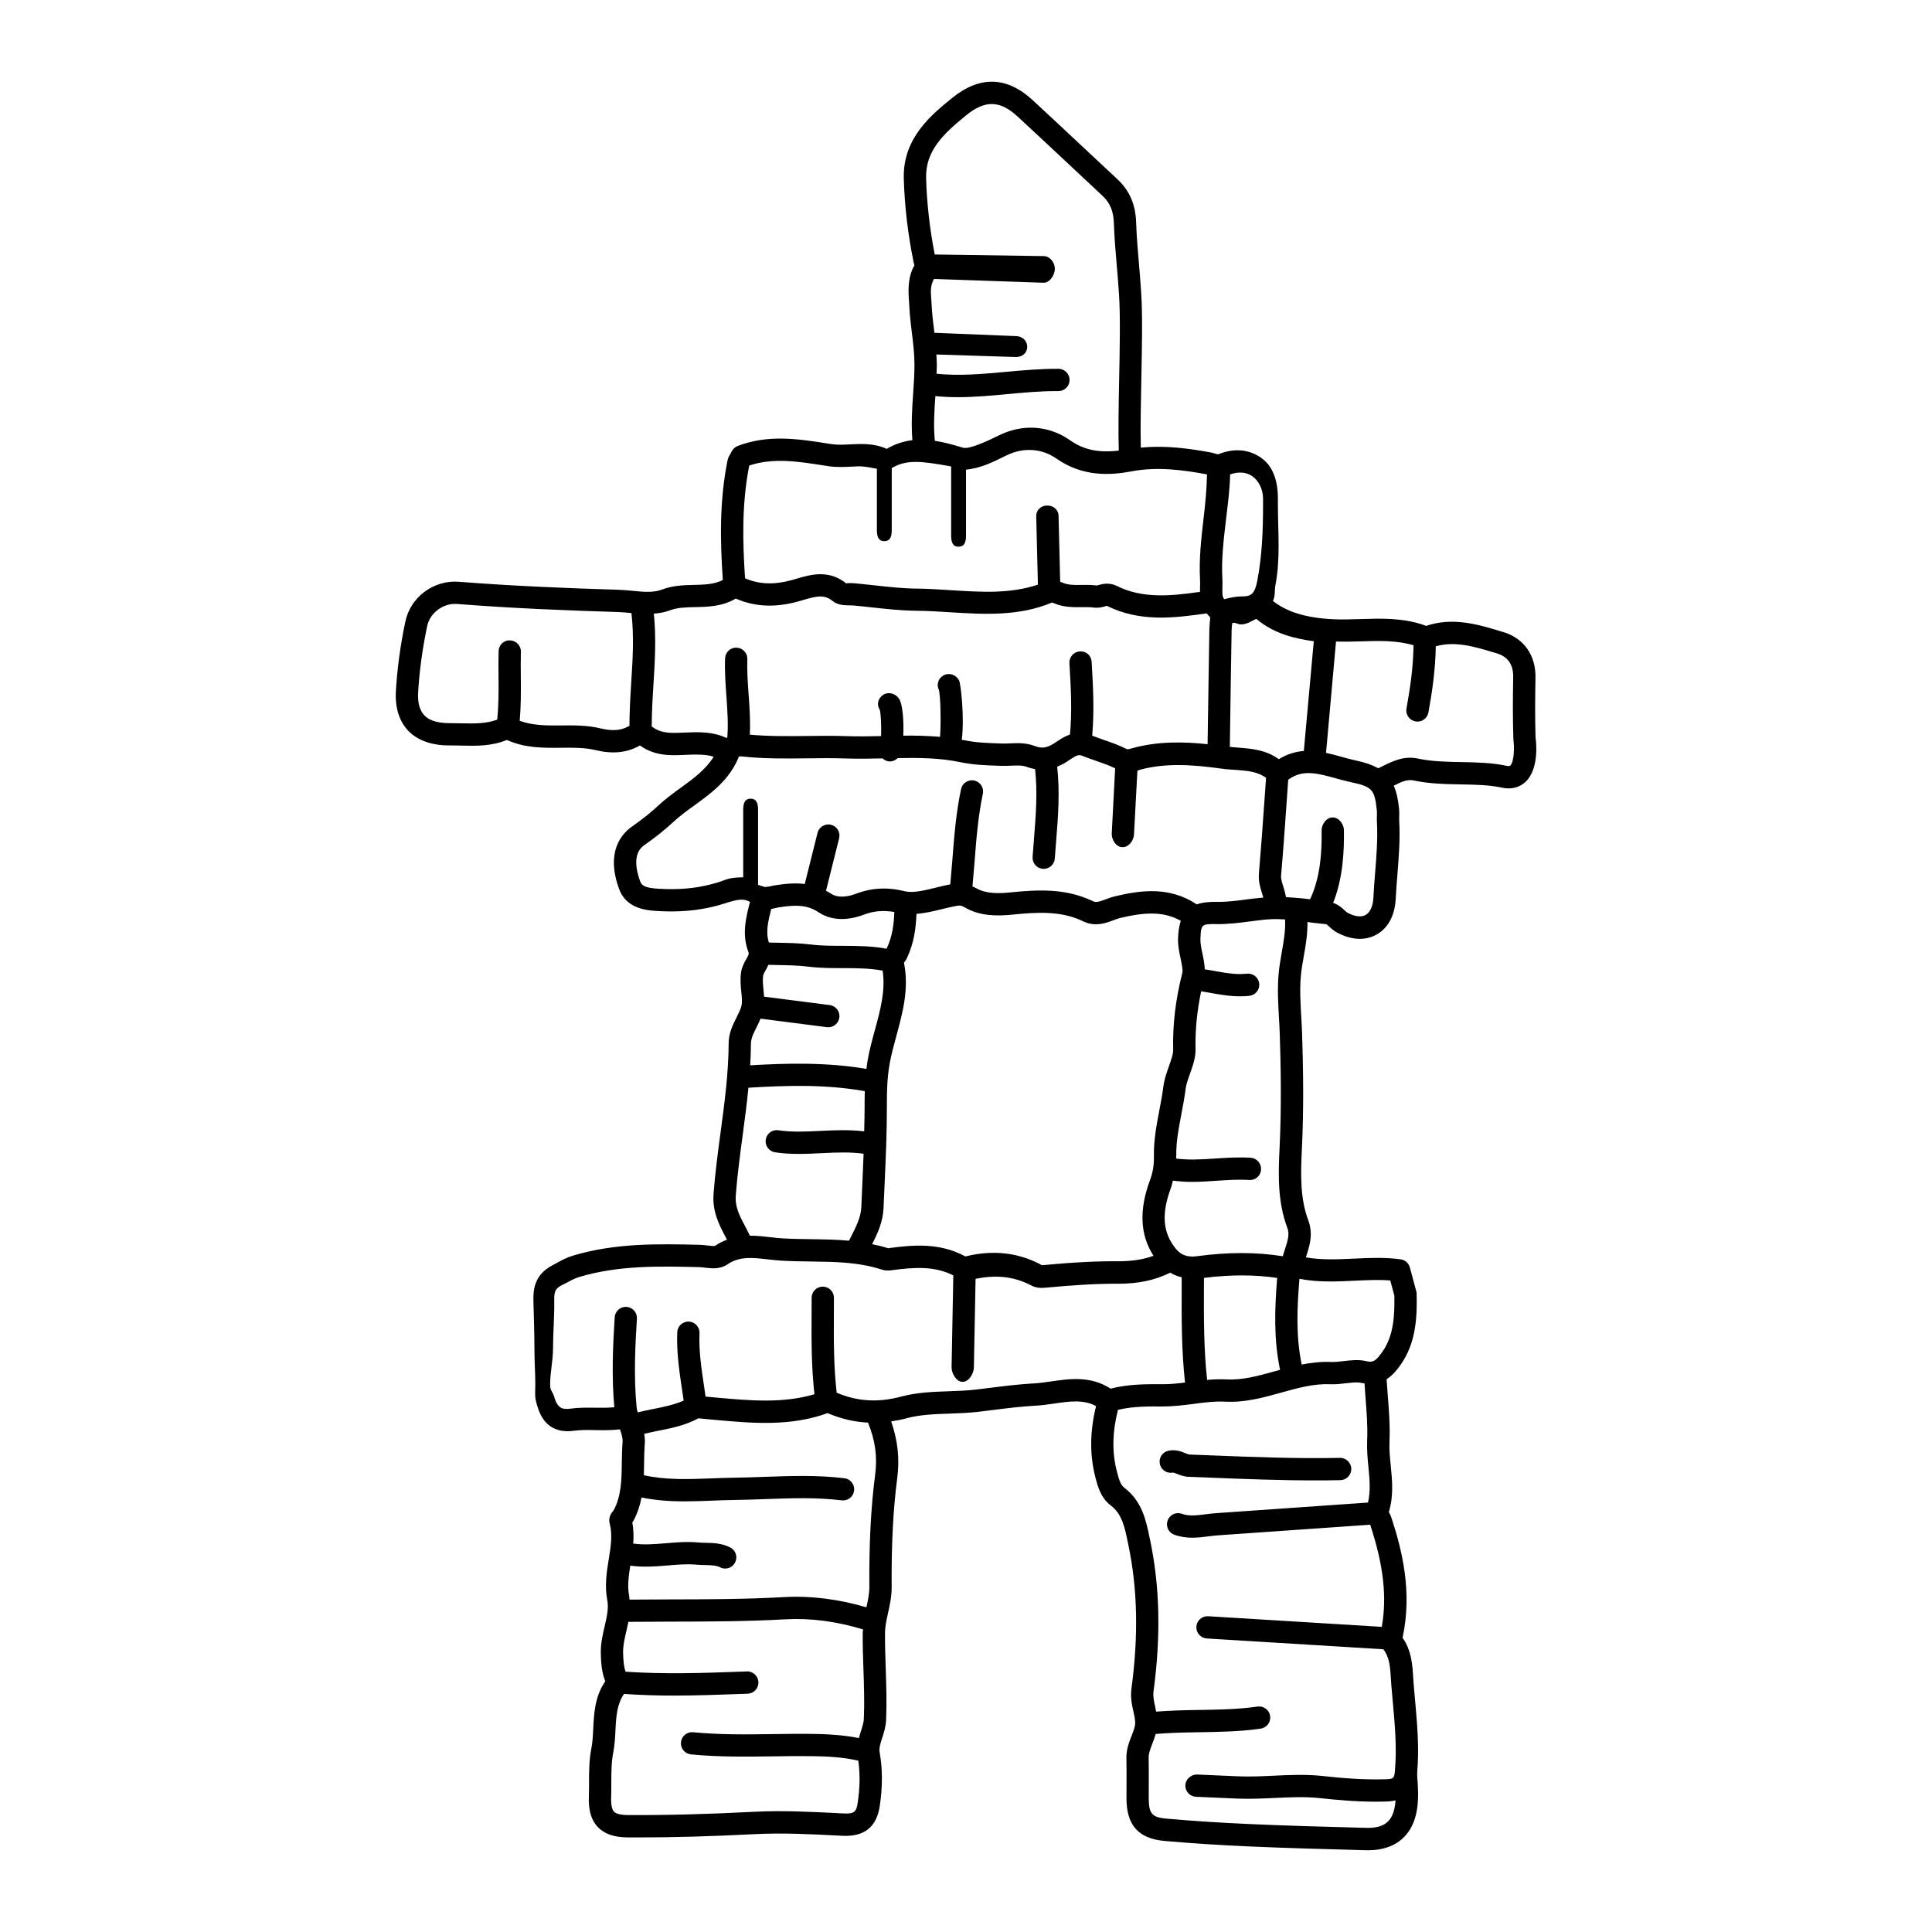 <?xml version="1.0" encoding="UTF-8"?>
<!-- Uploaded to: SVG Repo, www.svgrepo.com, Generator: SVG Repo Mixer Tools -->
<svg fill="#000000" width="800px" height="800px" version="1.1" viewBox="144 144 512 512" xmlns="http://www.w3.org/2000/svg">
 <g>
  <path d="m454.88 534.24c0.031-0.027 0.68 0.207 1.004 0.336 0.824 0.332 1.848 0.742 3.141 0.797l5.656 0.219c9.156 0.363 18.566 0.73 27.957 0.73 2.195 0 4.387-0.02 6.578-0.066 1.629-0.035 2.926-1.387 2.891-3.016-0.035-1.629-1.406-2.938-3.016-2.891-11.398 0.238-22.969-0.219-34.18-0.66l-5.66-0.219c-0.266-0.008-0.699-0.184-1.156-0.371-1.086-0.441-2.562-1.039-4.461-0.637-1.59 0.344-2.606 1.914-2.262 3.508 0.348 1.605 1.91 2.609 3.508 2.269z"/>
  <path d="m518.52 350.81c4.211 0.91 8.543 0.992 12.727 1.066 3.852 0.074 7.488 0.141 10.695 0.844 3.141 0.688 5.164-0.43 6.312-1.492 3.68-3.418 2.859-10.645 2.684-11.73-0.172-5.398-0.109-10.859-0.02-15.953 0.098-5.891-3.074-10.391-8.496-12.031l-0.637-0.191c-5.992-1.82-12.773-3.871-19.895-1.441-0.008-0.012-0.043-0.035-0.102-0.062-0.242-0.098-0.5-0.195-0.758-0.285-5.59-1.828-11.145-1.641-16.496-1.469-2.648 0.082-5.144 0.164-7.629 0.023-6.988-0.41-11.863-1.926-15.57-4.832 0.68-1.332 0.395-2.766 0.645-4.062 1.391-7.199 0.676-14.402 0.676-21.367v-1.66c0-4.668-1.227-8.648-4.555-10.922-3.176-2.172-6.981-2.516-11.043-0.938-0.34 0.133-0.25 0.125-1.031-0.094-0.379-0.105-0.664-0.211-1.055-0.285-5.617-1.047-12.062-1.957-18.648-1.297-0.129-5.188 0.016-11.75 0.141-18.156 0.164-8.23 0.348-16.742-0.023-22.656-0.16-2.566-0.375-5.137-0.59-7.703-0.32-3.695-0.645-7.519-0.766-11.246-0.152-4.676-1.758-8.383-4.914-11.328l-7.031-6.574c-5.137-4.809-10.27-9.621-15.434-14.398-6.871-6.352-14.062-6.555-21.395-0.594-5.531 4.496-13.105 10.652-12.797 21.371 0.215 7.269 1.074 14.656 2.566 21.953l0.168 0.723c0.035 0.145 0.062 0.234 0.098 0.238-1.887 3.367-1.641 6.867-1.426 9.953l0.082 1.355c0.117 2.223 0.387 4.418 0.652 6.617 0.352 2.863 0.68 5.562 0.688 8.363 0.008 2.602-0.172 5.18-0.363 7.91-0.277 3.965-0.523 8.051-0.188 12.191-2.266 0.273-4.527 0.957-6.812 2.305-3.301-1.516-6.664-1.348-9.688-1.191-1.73 0.09-3.383 0.172-4.883-0.062l-1.105-0.172c-7.711-1.207-15.684-2.457-23.797 0.652-0.645 0.246-1.188 0.715-1.523 1.324l-0.832 1.496c-0.145 0.266-0.25 0.547-0.312 0.844-2.227 10.891-1.98 21.711-1.281 31.859-2.164 1.121-4.644 1.234-7.481 1.301-2.789 0.059-5.672 0.117-8.57 1.211-2.379 0.898-4.898 0.648-7.812 0.363-1.238-0.121-2.488-0.242-3.734-0.281-12.574-0.391-27.438-0.945-42.309-2.121-6.68-0.547-12.875 4.019-14.242 10.586-1.336 6.383-2.172 12.598-2.5 18.477-0.242 4.32 0.898 7.926 3.289 10.43 2.473 2.586 6.309 3.883 10.812 3.871 1.066-0.012 2.102 0.016 3.152 0.043 3.945 0.098 8.047 0.203 12.168-1.492 4.793 2.168 9.625 2.117 14.336 2.07 3.227-0.035 6.297-0.066 9.188 0.629 4.387 1.062 8.219 0.703 11.387-1.062 0.168-0.09 0.289-0.152 0.344-0.191 3.949 2.883 8.238 2.684 12.043 2.508 0.91-0.043 1.824-0.082 2.727-0.082 1.988 0.008 3.488 0.145 4.777 0.57-2.051 3.312-5.215 5.695-8.59 8.137-2.023 1.461-4.113 2.973-6.016 4.742-2.07 1.926-4.426 3.805-6.988 5.59-2.848 1.973-7.074 6.762-3.457 16.633 1.93 5.25 7.477 5.617 9.852 5.773 5.879 0.387 11.133-0.074 16.102-1.398 0.691-0.184 1.395-0.406 2.094-0.625 3.074-0.969 4.91-1.43 6.625-0.352-1.051 4.019-2.215 8.566-0.438 13.199 0.191 0.496 0.164 0.688-0.566 1.973-0.496 0.875-1.113 1.965-1.34 3.348-0.309 1.914-0.121 3.711 0.039 5.297 0.148 1.453 0.281 2.703 0.031 3.734-0.23 0.941-0.738 1.945-1.273 3.004-0.984 1.949-2.102 4.152-2.113 6.988-0.035 7.848-1.102 15.828-2.141 23.543-0.711 5.301-1.445 10.785-1.859 16.25-0.359 4.785 1.551 8.359 3.227 11.508 0.113 0.215 0.215 0.438 0.328 0.652-1.047 0.402-2.094 0.902-3.141 1.613-0.309 0.137-1.422-0.004-2.082-0.082-0.68-0.082-1.367-0.16-2.016-0.176-10.988-0.246-22.344-0.52-33.625 2.883-1.668 0.504-3.019 1.25-4.324 1.973l-1.117 0.605c-4.535 2.383-5.047 6.125-4.992 9.125 0.086 4.336 0.281 8.676 0.273 13.012-0.004 3.141 0.23 6.273 0.23 9.414v0.457c0 1.238-0.188 2.644 0.242 4.219 0.652 2.383 2.012 7.707 8.352 7.707 0.547 0 1.07-0.039 1.691-0.121 1.824-0.242 3.703-0.211 5.734-0.168 2.078 0.035 4.211 0.066 6.41-0.199 0.438 1.207 0.793 2.32 0.695 3.469-0.145 1.816-0.172 3.644-0.199 5.473-0.059 4.449-0.113 8.652-2.148 12.48-0.457 0.535-1.527 1.789-1.066 3.508 0.797 3 0.289 6.156-0.246 9.496-0.555 3.449-1.125 7.019-0.391 10.828 0.418 2.148-0.121 4.461-0.691 6.906-0.535 2.277-1.082 4.637-1.02 7.242 0.062 2.477 0.215 4.914 1.184 7.359-2.769 4.008-2.996 8.504-3.191 12.535-0.09 1.891-0.18 3.676-0.512 5.34-0.598 3.074-0.602 6.168-0.605 9.164 0 1.16-0.004 2.328-0.043 3.481-0.078 2.344 0.086 5.738 2.41 8.156 1.723 1.789 4.281 2.672 7.836 2.699 0.992 0.004 1.984 0.008 2.988 0.008 9.34 0 19.234-0.285 30.855-0.875 7.297-0.371 14.793 0.012 22.047 0.387l1.066 0.055c5.785 0.289 9.062-2.301 9.898-7.949 0.758-5.164 0.746-9.785-0.031-14.121-0.211-1.164 0.176-2.363 0.668-3.879 0.449-1.383 0.957-2.945 1.035-4.734 0.203-4.566 0.051-9.137-0.098-13.555-0.105-3.164-0.215-6.328-0.191-9.496 0.012-1.746 0.402-3.496 0.809-5.344 0.477-2.156 0.969-4.387 0.953-6.891-0.078-11.398 0.395-20.562 1.48-28.848 0.676-5.203 0.113-10.027-1.613-15 1.375-0.203 2.758-0.473 4.18-0.855 3.516-0.945 7.301-1.074 11.316-1.215 2.523-0.086 5.129-0.176 7.711-0.488l3.566-0.438c3.769-0.473 7.668-0.965 11.391-1.16 1.656-0.086 3.344-0.328 5.043-0.574 4.156-0.605 7.789-1.109 11.09 0.672-1.633 6.684-1.734 12.902-0.16 18.938 0.633 2.402 1.418 5.391 4.055 7.391 2.977 2.254 3.691 5.707 4.512 9.699l0.164 0.801c2.426 11.598 2.691 24.031 0.816 38.004-0.32 2.375 0.129 4.387 0.531 6.168 0.277 1.238 0.516 2.309 0.438 3.262-0.078 0.902-0.484 1.949-0.918 3.059-0.68 1.734-1.449 3.703-1.395 6.059 0.059 2.25 0.043 4.504 0.031 6.754l-0.008 3.918c0.027 7.019 3.203 10.57 10.012 11.18 7.113 0.633 14.652 1.121 23.059 1.488 9.48 0.414 18.973 0.668 28.457 0.926l2.41 0.062c4.219 0 7.527-1.246 9.824-3.707 4.07-4.356 3.621-10.992 3.352-14.961-0.055-0.82-0.117-1.48-0.082-1.887 0.004-0.055 0.016-0.133 0.02-0.184 0.559-6.465-0.023-12.887-0.582-19.098-0.129-1.438-0.254-2.879-0.375-4.312l-0.113-1.66c-0.203-3.348-0.438-7.117-2.82-10.508 0.008-0.047 0.02-0.094 0.031-0.141 2.617-12.164-0.242-23.383-3.035-31.812-0.145-0.438-0.383-0.906-0.629-1.363 1.297-4.262 0.895-8.348 0.5-12.312-0.215-2.18-0.418-4.242-0.332-6.25 0.188-4.219-0.145-8.445-0.469-12.527-0.109-1.371-0.203-2.734-0.293-4.106 1.773-1.129 2.941-2.746 3.684-3.789 4.172-5.875 4.398-12.781 4.281-18.789-0.004-0.238-0.039-0.48-0.098-0.707l-1.707-6.34c-0.312-1.148-1.277-2-2.461-2.156-4.215-0.57-8.41-0.371-12.461-0.176-4.352 0.207-8.527 0.375-12.641-0.328 0.039-0.117 0.074-0.234 0.109-0.352 0.852-2.586 1.902-5.801 0.543-9.449-2.152-5.762-2.047-11.934-1.707-18.82 0.559-11.23 0.328-22.199 0.066-30.5-0.051-1.582-0.141-3.168-0.234-4.754-0.207-3.625-0.41-7.051-0.117-10.531 0.148-1.812 0.473-3.621 0.816-5.539 0.508-2.871 1.004-5.828 0.949-8.93 1.672 0.215 3.34 0.434 5 0.574 0.141 0.051 0.527 0.41 0.781 0.648 0.496 0.461 1.113 1.035 1.938 1.488 3.785 2.09 7.551 2.305 10.578 0.617 3.062-1.707 4.867-5.059 5.09-9.43 0.105-2.129 0.277-4.254 0.445-6.375 0.379-4.688 0.762-9.535 0.484-14.434-0.02-0.355-0.008-0.711 0.004-1.066 0.02-0.664 0.031-1.332-0.035-1.988-0.246-2.539-0.703-4.523-1.406-6.164 1.887-0.973 3.527-1.746 5.156-1.406zm-28.992-7.789c-2.168 0.164-4.383 0.781-6.629 2.176-3.496-2.547-7.473-2.832-11.031-3.086-0.66-0.047-1.305-0.117-1.949-0.18l0.094-6.586c0.117-8.16 0.234-16.32 0.383-24.477 0.008-0.367 0.047-0.758 0.082-1.152 0.039-0.414 0.082-0.133 0.094-0.621 0.793-0.207 1.535 0.371 2.141 0.371h0.273c1.574 0 2.859-1.027 3.961-1.449 4.731 4.012 10.371 5.246 15.219 5.918zm-5.816 53.176c-0.348 1.965-0.707 3.996-0.883 6.082-0.328 3.902-0.102 7.695 0.105 11.363 0.086 1.535 0.176 3.066 0.223 4.598 0.262 8.195 0.488 19.008-0.059 30.023-0.375 7.555-0.473 14.363 2.07 21.176 0.605 1.629 0.156 3.168-0.617 5.547-0.203 0.617-0.41 1.25-0.586 1.906-0.012 0.004-0.016 0.016-0.023 0.023-6.926-1.098-14.379-1.137-22.766-0.004-2.488 0.328-4.215-0.297-5.625-2.039-3.422-4.242-3.805-9.203-1.238-16.086 0.234-0.629 0.336-1.273 0.512-1.91 1.66 0.211 3.312 0.336 4.945 0.336 2.238 0 4.453-0.148 6.625-0.297 3.004-0.199 5.836-0.391 8.656-0.203 1.703 0.094 3.035-1.125 3.141-2.75 0.105-1.625-1.121-3.035-2.746-3.141-3.203-0.203-6.371 0-9.441 0.203-3.59 0.242-6.992 0.43-10.332 0.008 0.004-0.25 0.055-0.477 0.051-0.73-0.062-3.656 0.621-7.242 1.352-11.039 0.414-2.191 0.836-4.383 1.109-6.594 0.16-1.289 0.656-2.676 1.18-4.144 0.742-2.086 1.516-4.246 1.465-6.535-0.113-5.027 0.387-9.977 1.484-15.289 0.688 0.113 1.383 0.219 2.066 0.348 2.668 0.488 5.402 0.984 8.281 0.984 0.797 0 1.602-0.035 2.418-0.125 1.621-0.168 2.797-1.625 2.625-3.246-0.172-1.621-1.633-2.801-3.246-2.621-2.93 0.312-5.887-0.227-9.016-0.801-0.719-0.129-1.441-0.238-2.16-0.363-0.051-1.32-0.309-2.668-0.59-3.992-0.301-1.398-0.605-2.852-0.566-4.008 0.137-3.902 0.266-4.059 4.297-3.981 3.039 0.047 5.988-0.336 8.824-0.707 1.707-0.223 3.406-0.449 5.113-0.57 1.387-0.09 2.781-0.055 4.199 0.039 0.145 2.781-0.324 5.586-0.848 8.539zm-0.484 110.82c-0.441 0.121-0.887 0.242-1.324 0.367-4.441 1.23-8.633 2.406-12.836 2.176-1.773-0.094-3.496-0.02-5.168 0.129-0.879-7.981-0.879-16.176-0.848-24.121l0.008-2.914c7.125-0.887 13.508-0.867 19.406 0.012-0.68 8.211-0.934 16.289 0.762 24.352zm-82.812-30.184c-0.016 0.004-0.391 0.094-0.406 0.098-0.059 0.016-0.109 0.027-0.164 0.043-6.684-3.641-13.625-3.102-20.152-2.227-0.145 0.02-0.297 0.051-0.137 0.109-1.477-0.484-2.953-0.828-4.434-1.133 1.41-2.789 2.875-5.914 3.027-9.586l0.281-6.41c0.305-6.727 0.617-13.68 0.598-20.551-0.008-3.715 0.043-7.375 0.73-11.242 0.434-2.453 1.098-4.875 1.797-7.445 1.668-6.125 3.394-12.449 2.004-19.359 0.234-0.281 0.52-0.652 0.738-1.121 1.941-4.055 2.441-8.156 2.578-11.82 2.203-0.18 4.445-0.688 6.644-1.23 0.934-0.23 1.863-0.461 2.82-0.66 1.914-0.41 2.262-0.465 3.297 0.152 4.137 2.465 9.082 2.293 12.453 1.953 6.91-0.699 13.105-1.055 18.91 1.734 3.231 1.562 6.043 0.5 8.09-0.273 0.566-0.211 1.121-0.43 1.691-0.566 6.227-1.504 11.441-1.934 16.145 0.727-0.43 1.273-0.664 2.816-0.73 4.66-0.066 1.887 0.34 3.773 0.695 5.445 0.277 1.305 0.621 2.926 0.453 3.602-1.82 7.242-2.59 13.727-2.441 20.402 0.027 1.195-0.531 2.758-1.117 4.418-0.578 1.621-1.234 3.461-1.48 5.391-0.262 2.086-0.656 4.156-1.055 6.223-0.746 3.926-1.527 7.981-1.453 12.25 0.039 2.352-0.277 4.297-1.031 6.316-2.957 7.949-2.637 14.527 0.922 20.062-2.676 0.988-5.66 1.438-9.086 1.453-5.977-0.051-12.359 0.289-20.438 1.047-0.141-0.043-0.254-0.121-0.676-0.344-5.824-2.988-12.238-3.699-19.074-2.117zm-39.41-91.027c3.152 2.098 7.379 2.309 11.891 0.598 2.668-1.012 5.231-1.207 8.105-0.711-0.102 3.098-0.492 6.527-2.051 9.723-3.852-0.715-7.652-0.742-11.414-0.762-2.938-0.012-5.773 0.004-8.555-0.34-3.031-0.379-6.074-0.43-9.012-0.48-0.738-0.012-1.473-0.035-2.207-0.055-0.891-2.684-0.207-5.699 0.621-8.887 0.316-0.066 0.629-0.129 0.914-0.199 0.352-0.082 0.695-0.172 0.996-0.219 4.672-0.73 7.625-0.723 10.711 1.332zm-18.004 34.805c0.008-1.441 0.688-2.785 1.48-4.344 0.363-0.711 0.73-1.492 1.066-2.312l17.582 2.254c0.125 0.016 0.246 0.023 0.379 0.023 1.465 0 2.731-1.086 2.926-2.578 0.207-1.617-0.938-3.098-2.555-3.301l-17.395-2.227c-0.039-0.641-0.09-1.27-0.152-1.867-0.137-1.344-0.27-2.613-0.082-3.754 0.055-0.336 0.344-0.84 0.645-1.375 0.23-0.406 0.5-0.891 0.742-1.445 0.738 0.016 1.484 0.039 2.227 0.055 2.914 0.051 5.668 0.098 8.387 0.434 3.141 0.391 6.207 0.387 9.285 0.387 3.582 0 7.035 0.035 10.371 0.664 0.789 5.223-0.574 10.332-2.047 15.711-0.703 2.582-1.434 5.25-1.914 7.965-0.141 0.809-0.238 1.586-0.34 2.367-10.594-1.805-21.32-1.512-30.805-0.949 0.113-1.898 0.191-3.801 0.199-5.707zm132.75-150.5c1.699 1.156 2.969 3.363 2.969 6.055v1.668c0 6.988-0.27 13.59-1.559 20.23-0.715 3.668-1.891 4.008-4.168 3.988-1.465 0.012-2.961 0.336-4.18 0.648-0.129 0.031-0.293 0.059-0.422 0.09-0.449-0.672-0.504-1.488-0.445-3.133 0.027-0.73 0.039-1.469-0.004-2.195-0.293-5.106 0.297-10.129 0.922-15.449 0.469-4 1.055-8.129 1.129-12.301 2.121-0.738 4.258-0.629 5.758 0.398zm-75.715-95.555c5.035-4.086 8.988-3.981 13.664 0.348 5.156 4.766 10.281 9.574 15.406 14.371l7.039 6.586c2.004 1.875 2.941 4.094 3.039 7.211 0.133 3.883 0.465 7.781 0.789 11.551 0.215 2.523 0.434 5.043 0.586 7.566 0.359 5.668 0.188 14.055 0.031 22.172-0.133 6.719-0.27 13.617-0.105 19.051-5.301 0.621-9.227-0.16-12.902-2.731-5.66-3.969-12.582-4.426-19-1.238-2.074 1.031-7.637 3.758-9.426 3.195-2.543-0.777-5-1.449-7.418-1.828-0.387-3.856-0.145-7.742 0.137-11.84 1.953 0.184 3.898 0.289 5.828 0.289 4.519 0 8.984-0.414 13.352-0.82 4.215-0.395 8.574-0.797 12.816-0.797 0.207 0 0.445 0.027 0.625 0 1.617 0 2.938-1.305 2.953-2.926 0.016-1.629-1.297-2.965-2.926-2.981-4.648-0.031-9.445 0.395-14.016 0.82-6.312 0.582-12.293 1.102-18.316 0.496 0.031-0.84 0.074-1.672 0.07-2.516 0-0.805-0.078-1.812-0.117-2.59l20.996 0.668h0.133c1.566 0 2.875-0.992 2.945-2.574 0.074-1.629-1.188-2.887-2.816-2.957l-21.785-0.887c-0.031-0.254-0.059-0.496-0.086-0.75-0.25-2.066-0.508-4.109-0.617-6.199l-0.09-1.441c-0.18-2.59-0.336-4.051 0.684-5.875l29.059 1.004h0.023c1.621 0 2.941-2.078 2.953-3.699 0.012-1.633-1.301-3.348-2.93-3.363l-28.902-0.426c-1.316-6.684-2.094-13.531-2.289-20.176-0.211-7.231 4.469-11.723 10.613-16.715zm-57.496 92.914 0.074-0.121c6.332-2.09 12.875-1.066 19.781 0.016l1.113 0.172c2.098 0.328 4.246 0.227 6.199 0.125 2.473-0.125 2.738-0.188 6.676 0.57v16.227c0 1.629 0.34 2.953 1.969 2.953 1.629 0 1.969-1.324 1.969-2.953v-16.406c3.938-2.352 7.871-1.871 15.742-0.434v18.305c0 1.629 0.34 2.953 1.969 2.953s1.969-1.324 1.969-2.953v-17.453c3.938-0.402 7.074-1.973 10.652-3.75 4.484-2.215 9.367-1.938 13.273 0.789 7.113 4.984 14.508 4.434 20.027 3.391 6.738-1.27 13.586-0.359 19.918 0.82-0.078 3.82-0.434 7.617-0.906 11.605-0.625 5.336-1.254 10.855-0.941 16.477 0.031 0.551 0.02 1.102 0 1.648-0.016 0.441-0.023 0.914-0.02 1.406-7.758 1.094-15.113 1.844-22.008-1.559-2.031-1.004-3.738-0.547-4.769-0.273-0.219 0.059-0.516 0.137-0.574 0.145-1.41-0.191-2.758-0.18-4.062-0.156-1.875 0.035-3.516 0.051-5.059-0.617-0.137-0.062-0.352-0.152-0.574-0.234l-0.43-17.492c-0.047-1.605-1.363-2.695-2.965-2.695h-0.074c-1.629 0-2.918 1.207-2.879 2.836l0.445 18.125c-7.324 2.465-14.926 1.98-22.945 1.48-3.059-0.188-6.117-0.402-9.164-0.43-3.711-0.031-7.391-0.445-11.289-0.871-1.684-0.184-3.371-0.375-5.055-0.527-0.445-0.039-0.926-0.051-1.41-0.055-0.398-0.016-0.992-0.008-0.855 0.129-4.711-3.793-9.434-2.41-13.227-1.297l-1.184 0.344c-4.664 1.289-8.555 1.18-12.242-0.355-0.066-0.027-0.16-0.062-0.234-0.09-0.648-9.57-0.895-19.734 1.09-29.793zm-39.301 69.582c-3.602-0.875-7.176-0.84-10.637-0.797-3.863 0.043-7.516 0-10.879-1.234 0.348-3.863 0.332-7.707 0.297-11.441-0.023-2.277-0.047-4.555 0.02-6.832 0.047-1.629-1.234-2.988-2.871-3.035-1.66-0.113-2.992 1.234-3.035 2.867-0.066 2.356-0.043 4.707-0.02 7.062 0.039 3.812 0.012 7.441-0.336 11.059-2.902 1.102-6.082 1.066-9.461 0.984-1.121-0.027-2.234-0.047-3.363-0.043-2.106-0.043-4.824-0.316-6.484-2.051-1.25-1.312-1.812-3.336-1.66-6.023 0.309-5.586 1.109-11.504 2.383-17.602 0.746-3.609 4.305-6.199 7.992-5.906 14.996 1.188 29.941 1.746 42.59 2.137 1.113 0.035 2.227 0.145 3.336 0.254 0.074 0.008 0.152 0.012 0.227 0.02 0.711 6.133 0.344 12.223-0.074 18.652-0.238 3.68-0.441 7.465-0.461 11.262-0.145 0.07-0.289 0.102-0.438 0.184-1.816 1.023-4.223 1.184-7.125 0.484zm22.109 1.094c-3.242 0.152-6.066 0.285-8.363-1.438-0.086-0.066-0.184-0.086-0.273-0.148 0.012-3.676 0.215-7.414 0.449-11.055 0.402-6.148 0.758-12.488 0.117-18.883 1.418-0.113 2.859-0.34 4.316-0.891 1.949-0.734 4.211-0.785 6.609-0.836 3.394-0.07 7.203-0.152 10.773-2.262 0.129 0.051 0.281 0.109 0.453 0.18 4.894 2.035 10.164 2.219 16.078 0.586l1.262-0.367c3.648-1.066 5.656-1.543 7.871 0.23 1.422 1.141 3.195 1.156 4.496 1.168 0.32 0 0.633 0 0.93 0.027 1.648 0.148 3.297 0.328 4.953 0.508 3.863 0.422 7.867 0.863 11.879 0.895 2.941 0.023 5.894 0.207 8.848 0.395 8.965 0.559 18.238 1.133 27.094-2.594l0.438 0.191c2.606 1.121 5.164 1.078 7.383 1.055 1.129-0.02 2.203-0.031 3.18 0.102 1.211 0.168 2.191-0.098 2.91-0.293 0.227-0.062 0.488-0.203 0.621-0.137 8.785 4.332 17.727 3.215 26.41 1.977 0.262 0.332 0.555 0.66 0.898 0.984 0.039 0.375-0.035 1.121-0.082 1.594-0.051 0.551-0.098 1.098-0.105 1.609-0.141 8.164-0.262 16.332-0.383 24.496l-0.086 5.984c-6.512-0.688-13.297-0.797-20.082 1.09-1.145 0.324-1.141 0.32-1.582 0.094-1.977-0.988-4.019-1.695-5.996-2.379-0.984-0.34-1.961-0.691-2.926-1.066 0.578-6.348 0.254-12.668-0.098-18.789l-0.043-0.766c-0.094-1.629-1.414-2.902-3.121-2.773-1.625 0.094-2.871 1.488-2.773 3.117l0.047 0.766c0.367 6.254 0.668 12.191 0.098 18.141-1.414 0.488-2.602 1.273-3.492 1.875-0.328 0.219-0.641 0.434-0.953 0.617-1.844 1.094-3.074 1.23-4.887 0.551-2.328-0.879-4.578-0.789-6.562-0.695-0.73 0.027-1.457 0.062-2.184 0.035l-0.859-0.031c-3.082-0.105-5.996-0.203-8.902-0.816-0.277-0.059-0.559-0.078-0.836-0.129 0.75-5.695-0.23-14.734-0.695-15.699-0.711-1.473-2.504-2.168-3.973-1.465-1.473 0.703-2.125 2.391-1.418 3.859 0.477 1.547 0.613 9.062 0.332 12.516-3.262-0.285-6.519-0.359-9.742-0.32 0.145-3.57-0.082-8.184-1.133-9.797-0.891-1.371-2.801-1.922-4.172-1.031-1.367 0.891-1.84 2.551-0.949 3.922 0.332 0.988 0.465 4.512 0.367 7.019-2.992 0.07-6.035 0.125-9.004 0.02-3.57-0.129-7.141-0.086-10.715-0.043-4.984 0.059-10.086 0.098-15.059-0.348 0.168-3.586-0.066-7.113-0.316-10.543-0.234-3.262-0.461-6.348-0.348-9.449 0.062-1.629-1.207-3-2.836-3.059-1.633-0.109-3.004 1.207-3.059 2.844-0.129 3.426 0.113 6.816 0.355 10.098 0.273 3.734 0.504 7.281 0.242 10.812-0.082 0.047-0.148 0.117-0.23 0.168-2.723-1.305-5.586-1.512-8.133-1.523-1.066 0.031-2.023 0.055-3.039 0.102zm9.23 39.605c-0.621 0.195-1.352 0.395-1.961 0.555-4.332 1.152-9.02 1.555-14.242 1.207-3.098-0.203-4.262-0.668-4.719-1.918-2.586-7.066 0.309-9.09 1.262-9.754 2.793-1.941 5.359-4 7.637-6.113 1.637-1.523 3.488-2.863 5.449-4.277 4.402-3.18 9.375-6.777 11.828-12.98 0.195-0.027 0.5-0.035 0.906 0.008 5.754 0.625 11.523 0.555 17.105 0.488 3.484-0.047 6.957-0.082 10.43 0.039 3.211 0.109 6.453 0.047 9.617-0.023 0.539 0.473 1.172 0.809 1.887 0.809 0.457 0 0.926-0.105 1.363-0.336 0.297-0.152 0.527-0.348 0.734-0.551 5.711-0.105 11.195-0.059 16.625 1.082 3.41 0.715 6.715 0.828 9.914 0.941l0.848 0.027c0.871 0.031 1.758-0.004 2.652-0.039 1.625-0.07 3.027-0.125 4.223 0.324 0.738 0.281 1.453 0.445 2.164 0.578 0.672 5.957 0.242 11.895-0.262 18.156-0.137 1.715-0.277 3.43-0.391 5.141-0.105 1.629 1.121 3.035 2.746 3.141 0.066 0.004 0.133 0.004 0.199 0.004 1.543 0 2.836-1.195 2.941-2.754 0.109-1.684 0.246-3.371 0.387-5.059 0.512-6.266 0.977-12.734 0.238-19.27 0.648-0.266 1.297-0.543 1.965-0.938 0.402-0.238 0.812-0.516 1.234-0.801 1.785-1.207 2.484-1.535 3.356-1.176 1.223 0.492 2.477 0.93 3.723 1.359 1.812 0.625 3.516 1.223 5.09 1.996l-0.902 17.242c-0.09 1.629 1.16 3.644 2.789 3.644h0.16c1.559 0 2.863-1.754 2.945-3.328l0.902-16.875c0.129-0.035 0.266-0.195 0.398-0.234 6.723-1.871 13.715-1.523 22.145-0.336 1.129 0.16 2.301 0.211 3.492 0.297 3.156 0.227 5.887 0.477 8.062 2.109l-0.449 6.305c-0.445 6.336-0.895 12.676-1.441 19.004-0.184 2.133 0.383 3.902 0.879 5.465 0.105 0.34 0.195 0.645 0.289 0.957-1.441 0.133-2.883 0.293-4.328 0.48-2.75 0.363-5.34 0.707-7.945 0.656-2.16-0.031-3.953 0.164-5.375 0.672-7.102-4.742-14.629-3.84-21.734-2.125-0.797 0.191-1.582 0.484-2.379 0.781-1.82 0.68-2.582 0.895-3.449 0.48-7.184-3.457-14.535-3.055-22.07-2.289-2.539 0.254-6.203 0.414-8.832-1.152-0.348-0.203-0.648-0.289-0.973-0.438 0.203-2.176 0.391-4.348 0.559-6.531 0.461-5.977 0.938-12.152 2.195-18.039 0.344-1.594-0.676-3.164-2.266-3.504-1.629-0.348-3.168 0.676-3.508 2.269-1.344 6.277-1.836 12.652-2.309 18.816-0.164 2.148-0.348 4.289-0.551 6.434-0.246 0.051-0.504 0.09-0.75 0.141-0.957 0.203-1.949 0.445-2.949 0.691-3.031 0.746-6.156 1.523-8.281 0.996-4.664-1.148-8.801-0.945-13.035 0.664-2.648 1-5.027 1.004-6.531 0.004-0.461-0.309-0.922-0.551-1.387-0.801l3.481-13.918c0.398-1.582-0.566-3.184-2.148-3.578-1.559-0.391-3.188 0.566-3.578 2.148l-3.387 13.551c-2.688-0.336-5.32-0.055-7.859 0.34-0.449 0.07-0.965 0.188-1.488 0.32-0.191 0.047-1.156 0.098-1.344 0.141-0.301-0.246-1.68-0.426-1.68-0.641v-19.812c0-1.629-0.34-2.953-1.969-2.953-1.629 0-1.969 1.32-1.969 2.953v17.879c-3.934 0.016-4.566 0.68-6.379 1.246zm6.953 91.352c-1.492-2.797-2.777-5.211-2.547-8.289 0.398-5.297 1.121-10.691 1.824-15.91 0.559-4.152 1.113-8.379 1.531-12.648 9.902-0.602 20.375-0.953 30.84 0.914-0.035 1.344-0.055 2.68-0.051 4.019 0.008 2.195-0.062 4.418-0.113 6.633-3.894-0.465-7.734-0.316-11.453-0.125-3.926 0.191-7.633 0.379-11.281-0.16-1.641-0.254-3.117 0.871-3.356 2.488-0.238 1.613 0.879 3.113 2.488 3.352 4.231 0.633 8.41 0.422 12.441 0.219 3.824-0.188 7.445-0.336 11.004 0.152-0.098 2.586-0.203 5.172-0.32 7.715l-0.281 6.438c-0.109 2.688-1.395 5.203-2.742 7.863l-0.523 1.035c-3.394-0.305-6.769-0.355-10.09-0.402-2.477-0.035-4.953-0.066-7.418-0.207-1.141-0.062-2.277-0.195-3.41-0.328-1.711-0.195-3.512-0.398-5.352-0.395-0.395-0.793-0.773-1.586-1.191-2.363zm-12.438 50.77c0.113-0.02 0.43 0.035 0.676 0.062l3.871 0.363c9.754 0.879 19.84 1.777 29.668-1.805 3.578 1.516 7.106 2.34 10.719 2.512 1.926 4.727 2.519 9.027 1.887 13.902-1.121 8.555-1.605 17.977-1.531 29.648 0.012 1.777-0.367 3.543-0.777 5.394-7.461-2.176-14.688-3.106-21.996-2.691-10 0.562-20.242 0.582-30.145 0.602-3.547 0.004-7.098 0.023-10.641 0.055-0.043-0.336-0.039-0.664-0.102-1.008-0.496-2.547-0.137-5.203 0.305-7.992 3.371 0.461 6.644 0.227 9.824-0.043 2.695-0.23 5.234-0.449 7.731-0.215 0.77 0.074 1.551 0.09 2.332 0.105 1.539 0.031 2.871 0.062 3.93 0.598 0.43 0.215 0.887 0.32 1.332 0.32 1.078 0 2.117-0.59 2.637-1.621 0.738-1.457 0.152-3.231-1.301-3.969-2.262-1.145-4.504-1.188-6.477-1.23-0.633-0.012-1.266-0.023-1.898-0.082-3.027-0.289-5.957-0.035-8.785 0.207-2.981 0.25-5.805 0.457-8.543 0.082 0.133-1.816 0.109-3.672-0.242-5.582 0.133-0.184 0.27-0.395 0.395-0.629 1.031-1.992 1.652-3.996 2.047-6 3.793 0.77 7.578 1.023 11.316 1.023 2.492 0 4.961-0.094 7.394-0.191 1.984-0.078 3.965-0.156 5.945-0.18 2.703-0.035 5.398-0.129 8.105-0.227 6.992-0.25 13.602-0.492 20.289 0.328 1.633 0.184 3.09-0.957 3.285-2.574 0.199-1.617-0.953-3.09-2.57-3.285-7.148-0.875-14.309-0.613-21.219-0.367-2.656 0.094-5.312 0.191-7.961 0.223-2.031 0.023-4.062 0.102-6.102 0.184-6.199 0.242-12.078 0.441-17.871-0.84 0.039-1.055 0.059-2.106 0.07-3.148 0.023-1.691 0.043-3.391 0.18-5.078 0.082-0.992-0.008-1.895-0.152-2.75 1.027-0.223 2.051-0.477 3.082-0.672 3.793-0.738 7.719-1.504 11.293-3.43zm42.215 101.8c-0.348 2.328-0.707 3.062-3.754 2.914l-1.066-0.055c-7.406-0.379-15.062-0.777-22.648-0.387-12.75 0.652-23.383 0.926-33.504 0.859-1.266-0.008-2.93-0.168-3.617-0.887-0.566-0.59-0.832-1.93-0.762-3.867 0.039-1.215 0.043-2.445 0.043-3.668 0.004-2.844 0.008-5.523 0.5-8.035 0.41-2.086 0.512-4.172 0.609-6.188 0.176-3.641 0.434-6.809 2.258-9.449 4.344 0.305 8.707 0.438 13.047 0.438 6.199 0 12.375-0.227 18.426-0.449l1.301-0.047c1.629-0.059 2.902-1.43 2.844-3.059-0.059-1.629-1.438-2.91-3.055-2.844l-1.301 0.047c-10.145 0.379-20.605 0.73-30.852 0.02-0.461-1.34-0.598-2.867-0.652-4.996-0.051-1.848 0.395-3.742 0.863-5.746 0.184-0.793 0.371-1.617 0.535-2.465 3.652-0.035 7.301-0.051 10.961-0.055 9.98-0.02 20.305-0.039 30.465-0.609 6.844-0.387 13.676 0.516 20.758 2.664-0.016 0.305-0.078 0.578-0.082 0.891-0.023 3.25 0.082 6.496 0.195 9.742 0.141 4.305 0.297 8.758 0.102 13.094-0.043 0.988-0.391 2.051-0.75 3.172-0.195 0.602-0.387 1.234-0.559 1.895-4.359-0.852-8.699-1.062-12.469-1.105-3.441-0.039-6.879 0.004-10.32 0.055-6.961 0.098-14.156 0.195-21.141-0.492-1.637-0.148-3.062 1.027-3.223 2.648-0.16 1.625 1.027 3.066 2.648 3.227 7.309 0.711 14.672 0.613 21.797 0.516 3.394-0.051 6.793-0.098 10.172-0.055 3.977 0.043 8.199 0.254 12.383 1.188 0.473 3.394 0.445 7.023-0.152 11.09zm51.211-111.58c-1.523 0.219-3.031 0.445-4.512 0.523-3.934 0.211-7.938 0.715-11.812 1.199l-3.527 0.434c-2.34 0.277-4.703 0.359-7.215 0.449-4.172 0.145-8.477 0.297-12.641 1.414-6.098 1.633-11.535 1.309-17.086-1.023-0.781-6.758-0.785-13.695-0.746-20.426l0.016-4.738c0-1.629-1.324-2.953-2.953-2.953h-0.004c-1.629 0-2.949 1.324-2.949 2.953l-0.016 4.699c-0.039 6.824-0.031 13.859 0.758 20.863-8.27 2.441-16.719 1.719-25.66 0.922l-3.195-0.297c-0.117-0.828-0.234-1.656-0.359-2.484-0.738-4.926-1.445-9.578-1.246-14.32 0.07-1.629-1.195-3.004-2.824-3.07-1.648-0.066-3.008 1.199-3.07 2.828-0.219 5.305 0.559 10.457 1.309 15.441 0.133 0.895 0.254 1.785 0.391 2.676-2.621 1.129-5.484 1.723-8.492 2.301-1.234 0.238-2.461 0.531-3.688 0.812-0.137-0.469-0.246-0.926-0.293-1.379-0.785-8.16-0.371-16.383 0.082-23.445 0.102-1.629-1.129-3.031-2.754-3.133-1.621-0.113-3.035 1.129-3.133 2.758-0.453 7.141-0.859 15.441-0.105 23.844-1.555 0.129-3.148 0.164-4.816 0.129-2.16-0.035-4.394-0.082-6.664 0.223-2.246 0.297-3.574 0.043-4.492-3.289-0.238-0.82-1.031-1.688-1.031-2.695v-0.48c0-3.113 0.75-6.223 0.758-9.332 0.008-4.379 0.41-8.766 0.324-13.141-0.047-2.387 0.605-3.035 2.019-3.773l1.336-0.668c1.082-0.598 2.152-1.164 3.219-1.484 10.383-3.133 21.273-2.887 31.809-2.629 0.469 0.008 0.969 0.074 1.457 0.133 1.82 0.223 4.074 0.492 6.082-0.875 3.191-2.172 6.633-1.781 10.598-1.324 1.242 0.141 2.5 0.285 3.75 0.355 2.551 0.148 5.117 0.184 7.676 0.219 6.609 0.086 12.852 0.172 18.887 2.156 1.098 0.367 2.156 0.223 2.777 0.137 5.648-0.75 11.121-1.172 16.152 1.391l-0.461 24.328c-0.031 1.621 1.266 3.879 2.894 3.879h0.059c1.602 0 2.922-2.16 2.953-3.769l0.453-23.527c5.18-1.055 9.887-0.734 14.496 1.629 0.77 0.41 1.93 0.926 3.859 0.734 7.723-0.73 13.906-1.105 19.688-1.066 5.199-0.02 9.574-0.961 13.547-2.926 0.941 0.562 1.953 0.953 3.035 1.215l-0.008 3.062c-0.031 8.121-0.031 16.504 0.891 24.828-1.922 0.242-3.773 0.445-5.711 0.449-4.535-0.023-9.238-0.059-13.91 1.156l-0.094 0.023c-5.32-3.438-10.883-2.637-15.805-1.914zm84.027 118.32-2.336-0.062c-9.449-0.25-18.914-0.508-28.355-0.926-8.316-0.363-15.777-0.844-22.797-1.473-3.75-0.336-4.617-1.332-4.633-5.32l0.008-3.859c0.012-2.309 0.027-4.621-0.031-6.93-0.031-1.16 0.441-2.367 0.984-3.758 0.312-0.793 0.613-1.656 0.875-2.566 3.785-0.316 7.66-0.402 11.434-0.457 5.352-0.078 10.898-0.16 16.402-0.957 1.613-0.23 2.731-1.727 2.5-3.344-0.23-1.613-1.746-2.734-3.344-2.5-5.129 0.738-10.238 0.82-15.645 0.898-3.672 0.055-7.453 0.152-11.23 0.438-0.082-0.426-0.156-0.875-0.242-1.27-0.336-1.484-0.617-2.766-0.441-4.094 1.969-14.648 1.68-27.734-0.887-40l-0.164-0.785c-0.93-4.508-1.984-9.617-6.727-13.211-1.012-0.766-1.43-2.356-1.914-4.199-1.348-5.156-1.227-10.543 0.262-16.406 3.824-0.93 7.801-0.926 12.023-0.898 2.664-0.02 5.398-0.336 7.957-0.672 2.918-0.387 5.691-0.75 8.508-0.602 5.203 0.262 10.02-1.078 14.715-2.383 4.496-1.246 8.699-2.441 13.105-2.231 1.441 0.051 2.809-0.105 4.133-0.266 1.523-0.176 2.957-0.359 4.055-0.094 0.301 0.07 0.559 0.07 0.844 0.109 0.082 1.152 0.156 2.305 0.242 3.461 0.328 4.086 0.629 7.941 0.461 11.801-0.105 2.434 0.125 4.801 0.355 7.098 0.32 3.238 0.562 6.316-0.133 9.242l-40.289 2.812c-0.914 0.062-1.828 0.176-2.734 0.293-2.375 0.297-4.414 0.559-6.301-0.129-1.527-0.551-3.223 0.238-3.777 1.773-0.555 1.535 0.238 3.223 1.77 3.777 1.633 0.59 3.234 0.785 4.773 0.785 1.492 0 2.926-0.18 4.266-0.352 0.809-0.102 1.613-0.203 2.418-0.262l40.457-2.828c3.531 10.711 4.481 19.145 3.074 27.07l-46.004-2.812c-1.633-0.102-3.031 1.137-3.129 2.766-0.094 1.629 1.141 3.027 2.766 3.125l46.773 2.863c1.645 2.098 1.824 4.731 2.008 7.785l0.117 1.77c0.117 1.457 0.246 2.914 0.387 4.367 0.562 6.231 1.09 12.113 0.578 18.059-0.18 2.078-0.207 2.398-2.434 2.469-6.035 0.18-11.812-0.328-16.664-0.859-4.469-0.484-8.871-0.281-13.129-0.082-3.117 0.145-6.074 0.285-9.047 0.168-2.492-0.094-4.984-0.203-7.469-0.32l-3.734-0.164c-1.473-0.035-3.004 1.188-3.074 2.82-0.074 1.629 1.191 3.008 2.82 3.078l3.723 0.164c2.508 0.113 5.008 0.223 7.516 0.324 3.223 0.117 6.441-0.027 9.543-0.172 4.215-0.195 8.199-0.383 12.219 0.055 4.09 0.445 9.309 0.93 14.781 0.93 0.902 0 1.805-0.012 2.711-0.043 0.898-0.027 1.676-0.141 2.383-0.312-0.148 2.078-0.617 4.129-1.859 5.453-1.145 1.242-2.945 1.84-5.422 1.844zm-3.574-145.01c3.266-0.156 6.391-0.301 9.461-0.07l1.086 4.035c0.082 5.191-0.137 10.582-3.199 14.902-1.723 2.43-2.457 2.867-4.184 2.465-2.125-0.508-4.25-0.242-6.129-0.02-1.137 0.137-2.211 0.27-3.168 0.223-2.719-0.113-5.332 0.18-7.879 0.676-1.523-7.356-1.266-14.746-0.594-22.715 4.988 0.965 9.863 0.734 14.605 0.504zm5.445-108.05c-0.172 2.18-0.348 4.359-0.457 6.551-0.109 2.231-0.867 3.902-2.062 4.57-1.195 0.664-2.922 0.441-4.856-0.629-0.188-0.102-0.48-0.379-0.762-0.641-0.668-0.621-1.617-1.48-2.988-1.926 2.602-6.519 2.934-13.574 2.863-19.277-0.031-1.625-1.348-3.371-2.961-3.371h-0.039c-1.629 0-2.934 1.805-2.914 3.438 0.07 5.519-0.246 12.18-3.012 18.148-0.031-0.004-0.059 0.105-0.086 0.102-2.078-0.273-4.203-0.441-6.344-0.574-0.18-0.965-0.418-1.852-0.676-2.664-0.383-1.18-0.703-2.188-0.621-3.141 0.555-6.363 1.004-12.73 1.449-19.102l0.441-6.203c3.676-2.656 7.156-1.887 12.488-0.402 1.359 0.379 2.715 0.754 4.074 1.043 5.719 1.207 6.363 1.922 6.93 7.637 0.039 0.41 0.02 0.82 0.008 1.23-0.016 0.523-0.027 1.047 0 1.574 0.254 4.5-0.098 8.941-0.477 13.637zm2.121-28.379c-0.434 0.211-0.867 0.426-1.301 0.625-1.578-0.887-3.527-1.559-6.07-2.094-1.23-0.262-2.469-0.605-3.703-0.953-1.312-0.367-2.664-0.738-4.051-1.035l2.641-29.504c2.25 0.062 4.496 0.027 6.664-0.047 4.859-0.16 9.461-0.273 13.883 1.035-0.074 5.945-0.961 11.773-1.871 16.742-0.293 1.605 0.77 3.141 2.379 3.438 0.18 0.031 0.359 0.047 0.535 0.047 1.398 0 2.641-0.996 2.902-2.422 0.941-5.16 1.855-11.227 1.953-17.523 5.094-1.453 10.191 0.051 15.566 1.684l0.641 0.191c2.914 0.883 4.359 2.996 4.305 6.277-0.09 5.172-0.152 10.719 0.051 16.562 0.359 2.562 0.082 6.062-0.828 6.894-0.16 0.152-0.516 0.168-1.027 0.055-3.773-0.832-7.883-0.906-11.855-0.98-3.902-0.074-7.934-0.148-11.582-0.938-3.691-0.793-6.766 0.73-9.23 1.945z"/>
 </g>
</svg>